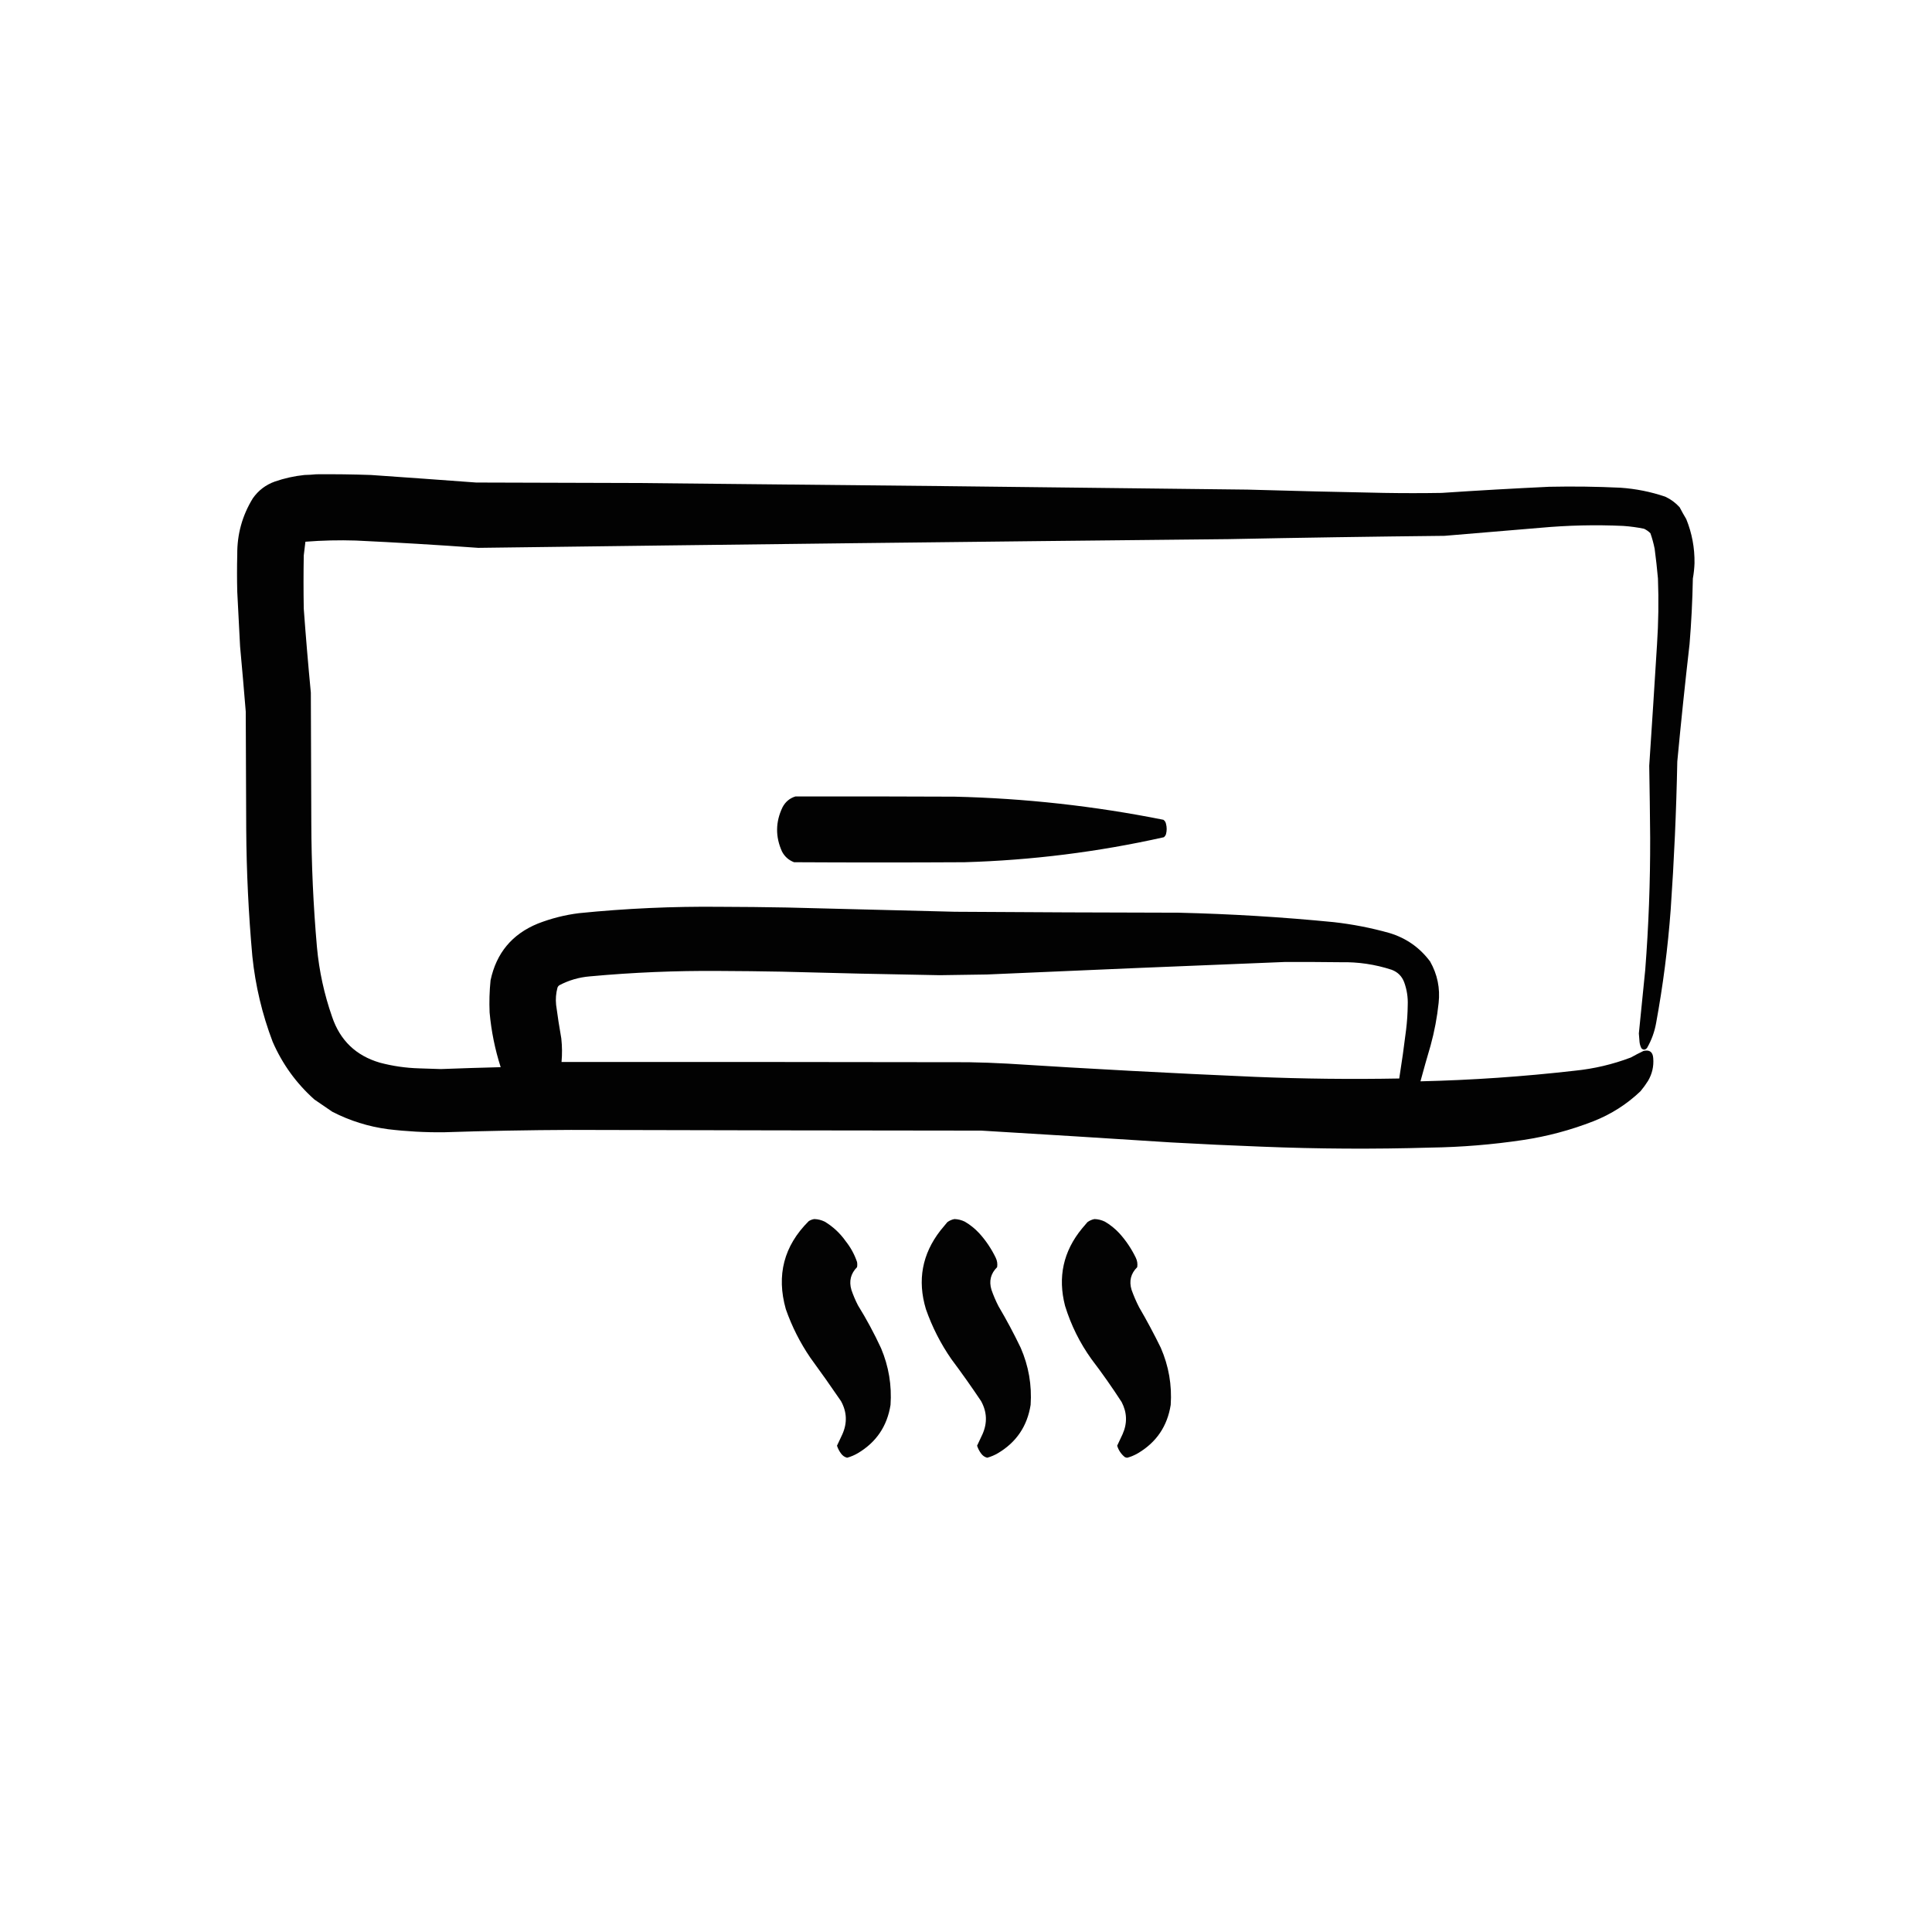 <?xml version="1.0" encoding="UTF-8"?>
<svg xmlns="http://www.w3.org/2000/svg" xmlns:xlink="http://www.w3.org/1999/xlink" version="1.1" width="4096px" height="4096px" style="shape-rendering:geometricPrecision; text-rendering:geometricPrecision; image-rendering:optimizeQuality; fill-rule:evenodd; clip-rule:evenodd">
  <g>
    <path style="opacity:0.991" fill="#000000" d="M 670.5,1005.5 C 709.181,1005.15 747.847,1005.65 786.5,1007C 860.844,1012.15 935.177,1017.49 1009.5,1023C 1123.5,1023.33 1237.5,1023.67 1351.5,1024C 1782.51,1028.1 2213.51,1032.76 2644.5,1038C 2741.16,1040.82 2837.82,1043.16 2934.5,1045C 2975.17,1045.67 3015.83,1045.67 3056.5,1045C 3132.46,1039.92 3208.46,1035.59 3284.5,1032C 3334.86,1030.92 3385.2,1031.59 3435.5,1034C 3468.03,1036.24 3499.69,1042.57 3530.5,1053C 3542.18,1058.43 3552.35,1065.93 3561,1075.5C 3565.41,1083.99 3570.08,1092.33 3575,1100.5C 3587.14,1130.43 3592.97,1161.6 3592.5,1194C 3592.13,1204.92 3590.96,1215.76 3589,1226.5C 3588.15,1272.91 3585.81,1319.24 3582,1365.5C 3572.48,1448.41 3563.81,1531.41 3556,1614.5C 3553.94,1719.29 3549.27,1823.95 3542,1928.5C 3536.01,2009.4 3525.68,2089.73 3511,2169.5C 3507.62,2188 3501.28,2205.33 3492,2221.5C 3488.22,2226.2 3484.22,2226.53 3480,2222.5C 3477.9,2218.42 3476.56,2214.08 3476,2209.5C 3475.38,2203.34 3474.88,2197.18 3474.5,2191C 3478.93,2146.17 3483.43,2101.33 3488,2056.5C 3495.25,1963.14 3498.75,1869.64 3498.5,1776C 3498.08,1725.13 3497.41,1674.29 3496.5,1623.5C 3502.21,1537.88 3507.71,1452.22 3513,1366.5C 3516.08,1319.86 3516.75,1273.19 3515,1226.5C 3513.13,1205.44 3510.79,1184.44 3508,1163.5C 3505.78,1152.27 3502.78,1141.27 3499,1130.5C 3495.05,1126.56 3490.55,1123.39 3485.5,1121C 3470.97,1118.02 3456.31,1116.02 3441.5,1115C 3382.75,1112.31 3324.08,1113.65 3265.5,1119C 3197.84,1124.72 3130.17,1130.39 3062.5,1136C 2909.82,1137.62 2757.16,1139.95 2604.5,1143C 2074.32,1148.35 1544.16,1154.51 1014,1161.5C 927.568,1155.24 841.068,1150.08 754.5,1146C 718.776,1144.85 683.109,1145.69 647.5,1148.5C 646.364,1158.16 645.197,1167.83 644,1177.5C 643.333,1215.17 643.333,1252.83 644,1290.5C 648.338,1349.88 653.338,1409.22 659,1468.5C 659.333,1560.17 659.667,1651.83 660,1743.5C 660.247,1832.01 664.247,1920.34 672,2008.5C 676.667,2058.84 687.333,2107.84 704,2155.5C 720.882,2205.72 754.716,2238.22 805.5,2253C 832.698,2260.19 860.365,2264.19 888.5,2265C 903.835,2265.46 919.168,2265.96 934.5,2266.5C 976.827,2264.89 1019.16,2263.56 1061.5,2262.5C 1049.38,2224.73 1041.55,2186.06 1038,2146.5C 1037.03,2123.78 1037.7,2101.12 1040,2078.5C 1052.24,2020.48 1085.74,1980.31 1140.5,1958C 1168.57,1947.07 1197.57,1939.73 1227.5,1936C 1326.91,1925.95 1426.57,1921.45 1526.5,1922.5C 1573.84,1922.61 1621.17,1923.11 1668.5,1924C 1787.17,1927.06 1905.83,1930.06 2024.5,1933C 2182.5,1934.07 2340.5,1934.73 2498.5,1935C 2608.42,1937.56 2718.09,1944.22 2827.5,1955C 2867.47,1959.46 2906.8,1967.13 2945.5,1978C 2981.09,1988.69 3009.92,2008.86 3032,2038.5C 3047.45,2065.87 3053.45,2095.2 3050,2126.5C 3046.78,2156.96 3041.11,2186.96 3033,2216.5C 3025.52,2241.77 3018.35,2267.1 3011.5,2292.5C 3120.84,2289.93 3229.84,2282.43 3338.5,2270C 3379.43,2265.88 3419.1,2256.55 3457.5,2242C 3466.37,2237.06 3475.37,2232.4 3484.5,2228C 3497.31,2225.13 3504.14,2230.3 3505,2243.5C 3506.38,2260.65 3502.71,2276.65 3494,2291.5C 3489.16,2299.19 3483.82,2306.52 3478,2313.5C 3449.09,2341.06 3415.92,2362.22 3378.5,2377C 3330.03,2395.95 3280.03,2409.29 3228.5,2417C 3163.53,2426.72 3098.2,2432.05 3032.5,2433C 2913.15,2436.53 2793.81,2435.86 2674.5,2431C 2610.47,2428.6 2546.47,2425.6 2482.5,2422C 2348.52,2413.36 2214.52,2405.02 2080.5,2397C 1790.5,2396.77 1500.5,2396.27 1210.5,2395.5C 1120.64,2395.87 1030.81,2397.53 941,2400.5C 901.35,2400.91 861.85,2398.74 822.5,2394C 780.999,2388.46 741.666,2376.13 704.5,2357C 691.833,2348.33 679.167,2339.67 666.5,2331C 628.073,2296.66 598.573,2255.83 578,2208.5C 555.779,2150.06 541.445,2089.73 535,2027.5C 526.914,1937.69 522.581,1847.69 522,1757.5C 521.667,1674.5 521.333,1591.5 521,1508.5C 517.241,1462.48 513.241,1416.48 509,1370.5C 507,1331.83 505,1293.17 503,1254.5C 502.333,1228.17 502.333,1201.83 503,1175.5C 502.637,1132.6 513.637,1092.93 536,1056.5C 547.727,1039.78 563.227,1027.95 582.5,1021C 602.96,1013.91 623.96,1009.24 645.5,1007C 654.01,1006.83 662.343,1006.33 670.5,1005.5 Z M 2723.5,2039.5 C 2763.17,2039.33 2802.83,2039.5 2842.5,2040C 2879.44,2039.21 2915.44,2044.55 2950.5,2056C 2963.33,2060.83 2972.17,2069.67 2977,2082.5C 2982.69,2098.17 2985.19,2114.34 2984.5,2131C 2984.3,2148.56 2983.14,2166.06 2981,2183.5C 2976.77,2217.93 2971.94,2252.26 2966.5,2286.5C 2864.47,2288.38 2762.47,2287.22 2660.5,2283C 2485.74,2275.46 2311.07,2266.13 2136.5,2255C 2108.85,2253.47 2081.19,2252.47 2053.5,2252C 1765.83,2251.5 1478.17,2251.33 1190.5,2251.5C 1192,2234.82 1191.83,2218.15 1190,2201.5C 1185.82,2177.91 1182.15,2154.25 1179,2130.5C 1177.7,2117.96 1178.7,2105.63 1182,2093.5C 1182.78,2091.71 1183.95,2090.21 1185.5,2089C 1205.77,2078.25 1227.43,2071.91 1250.5,2070C 1341.47,2061.62 1432.64,2057.79 1524,2058.5C 1568.17,2058.66 1612.34,2059.16 1656.5,2060C 1768.32,2063.09 1880.15,2065.59 1992,2067.5C 2025.5,2067.05 2059,2066.55 2092.5,2066C 2302.97,2056.66 2513.3,2047.83 2723.5,2039.5 Z"></path>
  </g>
  <g>
    <path style="opacity:0.991" fill="#000000" d="M 1686.5,1688.5 C 1798.83,1688.33 1911.17,1688.5 2023.5,1689C 2172.59,1692.45 2320.25,1708.79 2466.5,1738C 2469.47,1740.1 2471.3,1742.93 2472,1746.5C 2473.95,1753.82 2473.95,1761.16 2472,1768.5C 2471.12,1771.1 2469.62,1773.27 2467.5,1775C 2328.2,1806.2 2187.2,1823.87 2044.5,1828C 1924.17,1828.67 1803.83,1828.67 1683.5,1828C 1672.2,1823.7 1663.7,1816.2 1658,1805.5C 1643.68,1774 1644.01,1742.66 1659,1711.5C 1665.07,1699.91 1674.24,1692.25 1686.5,1688.5 Z"></path>
  </g>
  <g>
    <path style="opacity:0.988" fill="#000000" d="M 1726.5,2584.5 C 1734.21,2584.79 1741.55,2586.63 1748.5,2590C 1766.2,2600.7 1781.03,2614.53 1793,2631.5C 1803.51,2644.71 1811.51,2659.37 1817,2675.5C 1817.67,2679.17 1817.67,2682.83 1817,2686.5C 1803.62,2700.04 1799.62,2716.04 1805,2734.5C 1808.84,2745.85 1813.51,2756.85 1819,2767.5C 1837.14,2796.78 1853.48,2827.11 1868,2858.5C 1884.19,2896.98 1890.86,2936.98 1888,2978.5C 1880.85,3023.66 1857.69,3057.82 1818.5,3081C 1811.37,3085.15 1803.87,3088.32 1796,3090.5C 1790.64,3089.17 1786.31,3086.17 1783,3081.5C 1779.23,3076.46 1776.4,3070.96 1774.5,3065C 1778.45,3056.94 1782.28,3048.77 1786,3040.5C 1796.53,3016.65 1795.53,2993.32 1783,2970.5C 1761.83,2939.48 1740.16,2908.82 1718,2878.5C 1696.18,2846.53 1678.85,2812.2 1666,2775.5C 1645.68,2703.6 1661.85,2641.44 1714.5,2589C 1718.3,2586.58 1722.3,2585.08 1726.5,2584.5 Z"></path>
  </g>
  <g>
    <path style="opacity:0.988" fill="#000000" d="M 2023.5,2584.5 C 2031.21,2584.79 2038.55,2586.63 2045.5,2590C 2056.82,2596.65 2066.99,2604.81 2076,2614.5C 2090.14,2630.11 2101.81,2647.44 2111,2666.5C 2114.09,2672.86 2115.09,2679.53 2114,2686.5C 2100.36,2700 2096.36,2716 2102,2734.5C 2106.17,2746.51 2111.17,2758.18 2117,2769.5C 2133.91,2798.1 2149.57,2827.43 2164,2857.5C 2180.83,2896.18 2187.83,2936.51 2185,2978.5C 2177.85,3023.66 2154.68,3057.83 2115.5,3081C 2108.37,3085.15 2100.87,3088.32 2093,3090.5C 2087.64,3089.17 2083.31,3086.17 2080,3081.5C 2076.23,3076.46 2073.4,3070.96 2071.5,3065C 2075.45,3056.94 2079.28,3048.77 2083,3040.5C 2093.53,3016.65 2092.53,2993.31 2080,2970.5C 2059.78,2940.28 2038.78,2910.61 2017,2881.5C 1994.26,2848.69 1976.26,2813.36 1963,2775.5C 1944.59,2714.3 1954.92,2658.63 1994,2608.5C 1998.95,2602.76 2003.79,2596.93 2008.5,2591C 2013.14,2587.67 2018.14,2585.51 2023.5,2584.5 Z"></path>
  </g>
  <g>
    <path style="opacity:0.988" fill="#000000" d="M 2320.5,2584.5 C 2328.21,2584.79 2335.55,2586.63 2342.5,2590C 2353.82,2596.65 2363.99,2604.81 2373,2614.5C 2387.14,2630.11 2398.81,2647.44 2408,2666.5C 2411.09,2672.86 2412.09,2679.53 2411,2686.5C 2397.36,2700 2393.36,2716 2399,2734.5C 2403.51,2747.18 2408.84,2759.52 2415,2771.5C 2431.37,2799.56 2446.7,2828.23 2461,2857.5C 2477.83,2896.18 2484.83,2936.51 2482,2978.5C 2474.85,3023.66 2451.68,3057.83 2412.5,3081C 2405.37,3085.15 2397.87,3088.32 2390,3090.5C 2388.03,3090.46 2386.2,3089.96 2384.5,3089C 2376.72,3082.57 2371.39,3074.57 2368.5,3065C 2372.45,3056.94 2376.28,3048.77 2380,3040.5C 2390.23,3017.48 2389.56,2994.81 2378,2972.5C 2357.83,2941.34 2336.5,2911 2314,2881.5C 2289.25,2847 2270.59,2809.34 2258,2768.5C 2242.24,2707.56 2254.24,2652.89 2294,2604.5C 2297.83,2600 2301.67,2595.5 2305.5,2591C 2310.14,2587.67 2315.14,2585.51 2320.5,2584.5 Z"></path>
  </g>
</svg>
